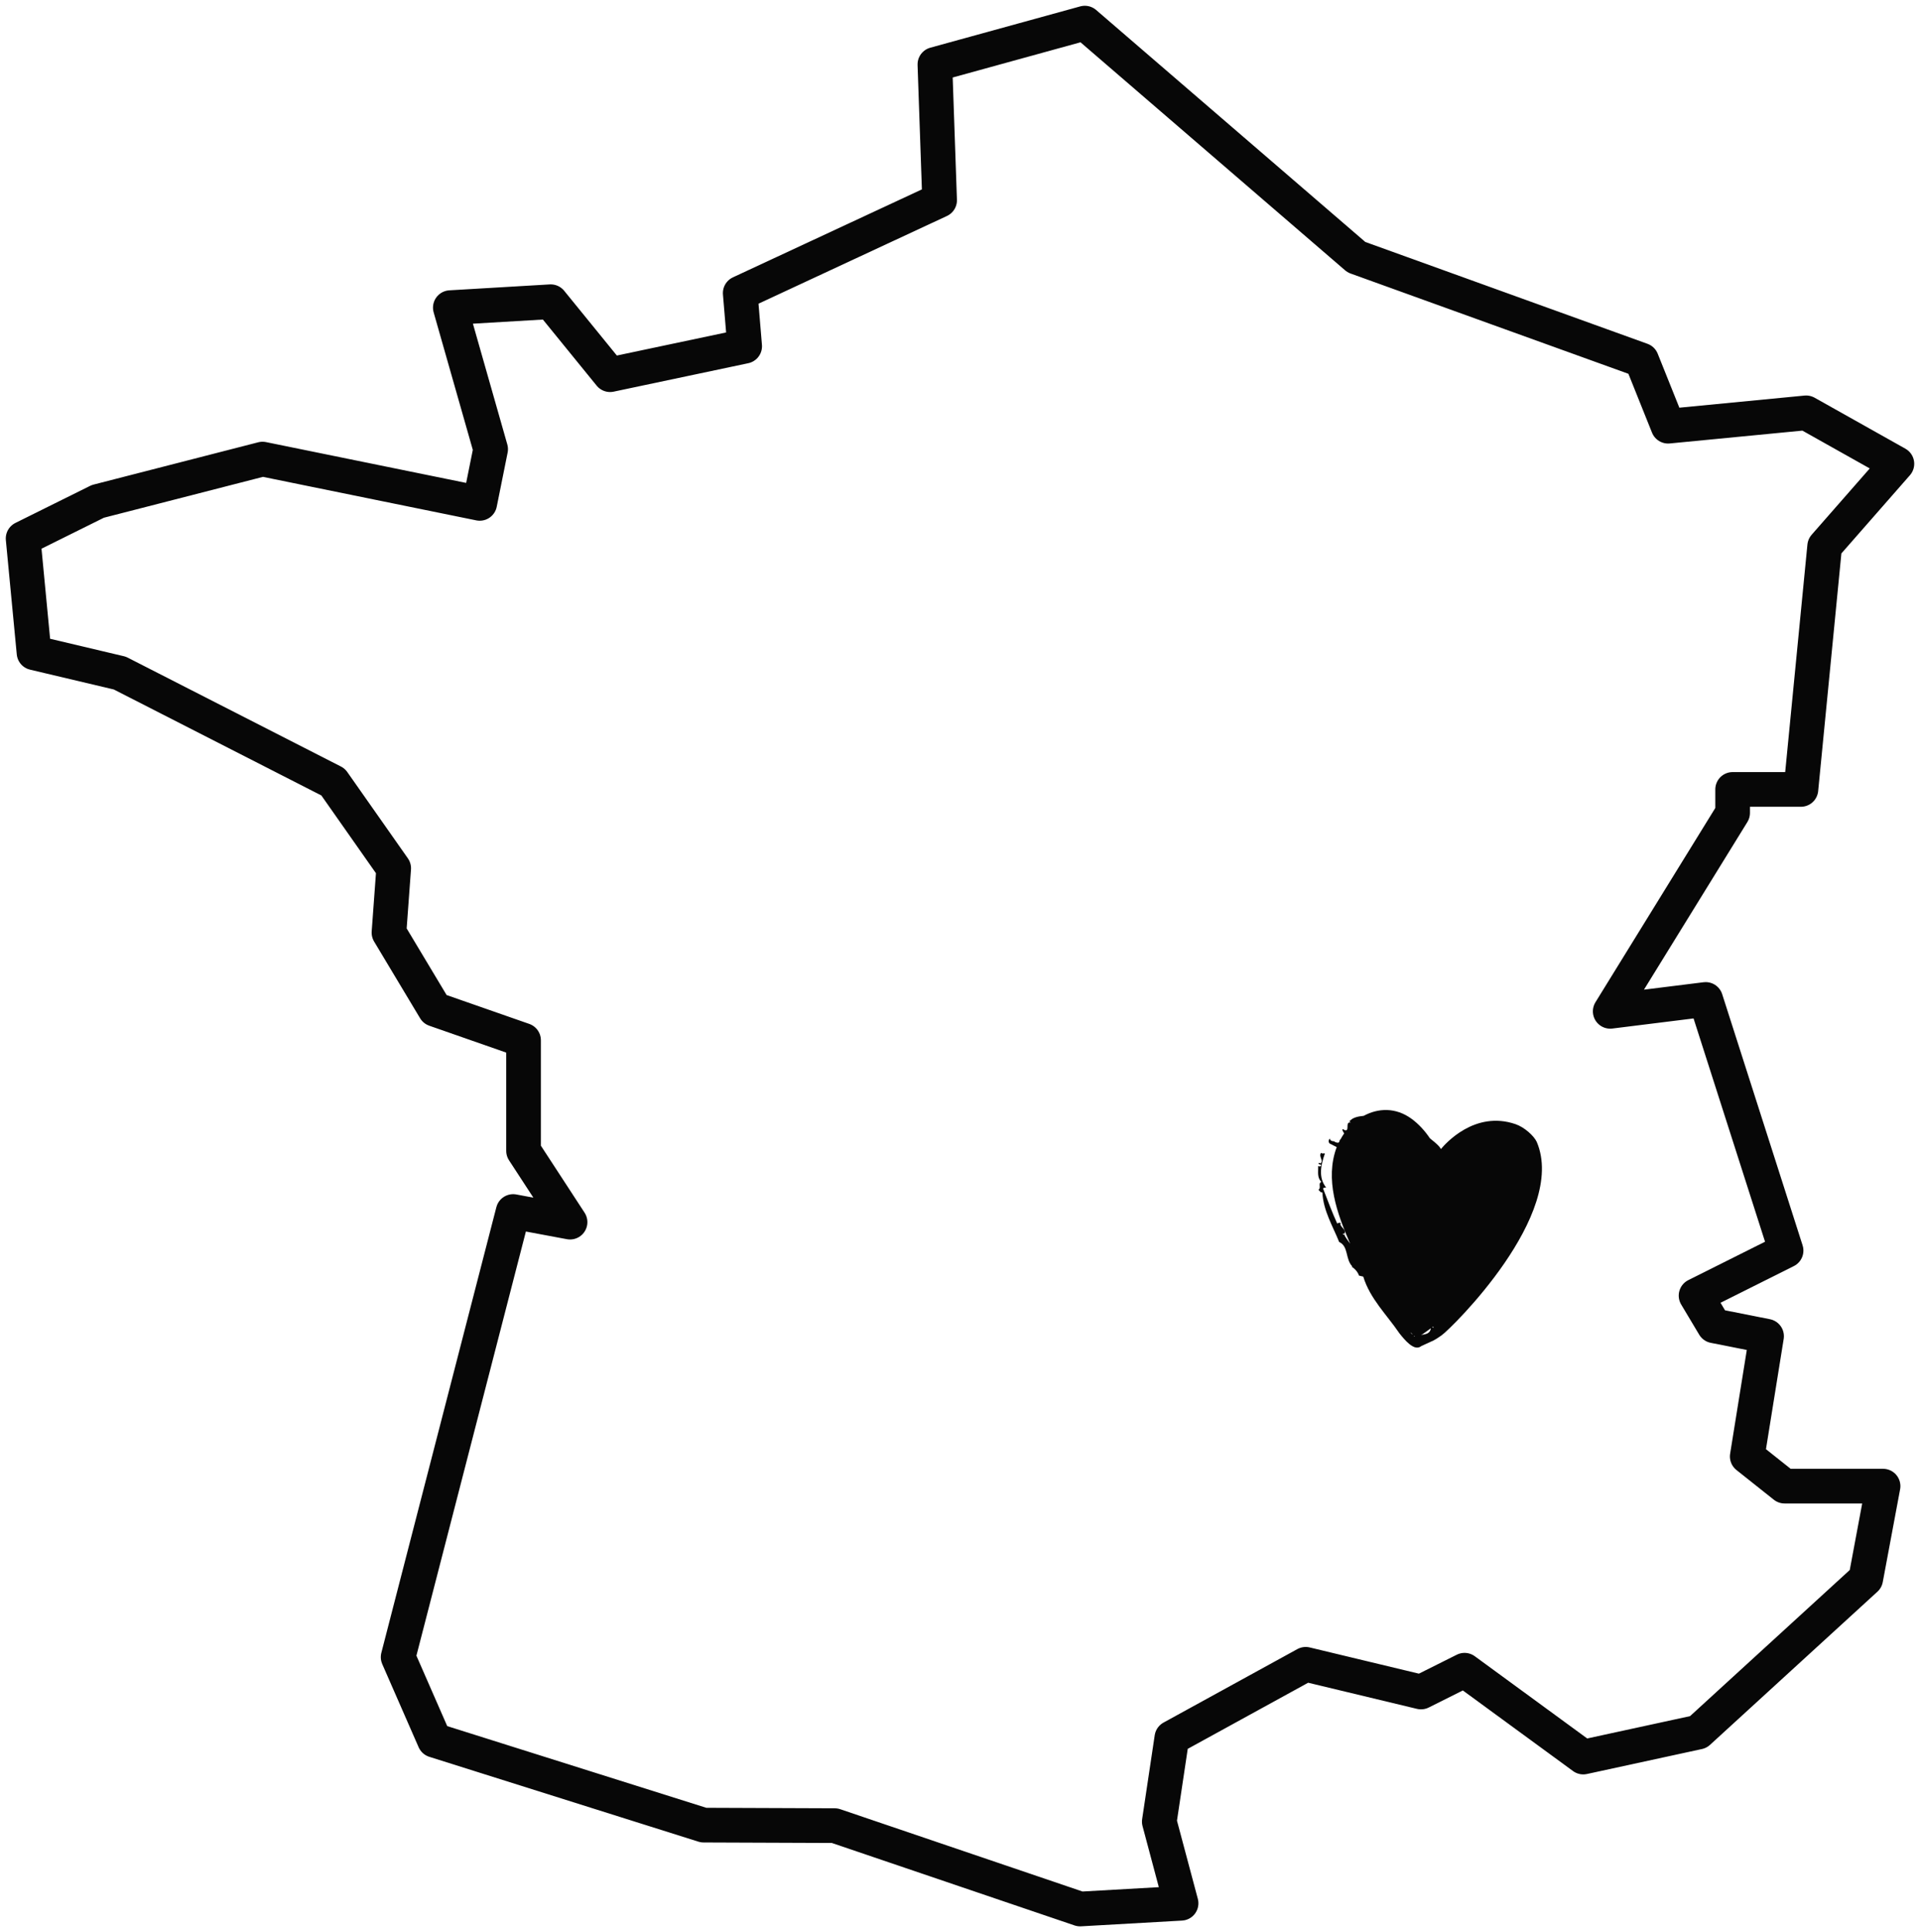 <?xml version="1.0" encoding="UTF-8"?><svg id="Calque_2" xmlns="http://www.w3.org/2000/svg" viewBox="0 0 41.532 41.784"><defs><style>.cls-1,.cls-2{fill:none;}.cls-2{stroke:#070707;stroke-linecap:round;stroke-linejoin:round;stroke-width:.75px;}.cls-3{fill:#070707;}</style></defs><g id="Plus-fines"><polygon class="cls-2" points="23.364 41.284 18.056 39.481 15.22 39.47 9.399 37.635 8.612 35.837 11.1 26.2 12.331 26.43 11.325 24.888 11.325 22.497 9.409 21.828 8.414 20.169 8.516 18.778 7.205 16.911 2.592 14.556 .736 14.117 .5 11.645 2.116 10.843 5.679 9.928 10.377 10.886 10.613 9.714 9.741 6.653 11.913 6.525 13.197 8.103 16.108 7.488 16.012 6.338 20.325 4.331 20.223 1.393 23.466 .5 29.341 5.562 35.51 7.788 36.083 9.217 39.069 8.928 41.032 10.03 39.47 11.812 38.956 17.072 37.479 17.072 37.479 17.58 34.831 21.871 36.896 21.614 38.635 27.045 36.688 28.019 37.078 28.672 38.213 28.897 37.795 31.497 38.603 32.139 40.733 32.139 40.358 34.145 36.736 37.458 34.248 37.998 31.68 36.12 30.738 36.591 28.244 35.992 25.349 37.581 25.077 39.395 25.548 41.16 23.365 41.284 23.364 41.284"/><path class="cls-3" d="m28.514,25.218c.005.117-.03.243.069.343-.081.033.006.12-.064.17.035.025.031.055.086.058.019.394.227.731.363,1.071.207.092.13.372.284.527-.004.004-.009.007-.014.008.068.039.133.113.159.191l.092.022c.146.478.505.819.785,1.23.054.067.131.162.207.224.074.06.173.12.26.05l.271-.125c.074-.039.117-.073.175-.112.215-.153,2.72-2.614,2.055-4.18-.063-.135-.269-.318-.456-.383-.886-.307-1.527.429-1.617.537-.028-.051-.069-.091-.139-.151-.028-.024-.063-.053-.099-.081-.11-.163-.243-.309-.397-.422-.342-.25-.721-.234-1.036-.064-.003 0-.005.001-.008.001-.107.011-.234.032-.302.121l.032.023c-.103-.019-.058.103-.08.15-.003.004-.005.007-.008.011-.012.01-.031.011-.067-.006l-.001-.011c-.05-.009-.018.044.012.091-.029.042-.055.085-.08.13-.02.007-.018.036-.028.055,0,0,0,0,0,0-.01.018-.032.027-.099-.003.012-.026-.089.01-.101-.068-.027.009-.055.099.028.121.043.021.081.044.119.061-.262.696.009,1.443.291,2.09-.042-.061-.088-.118-.125-.185.007.002.023-.002.031 0-.024-.007-.062-.01-.065-.028.01-.009.025-.005.033-.002.058-.096-.127-.166-.076-.231-.016-.015-.054-.01-.078.01-.108-.235-.204-.493-.307-.76.011-.015.035-.02.067-.02-.176-.217-.111-.499-.027-.733-.035-.019-.046.016-.079-.018-.07.074.064.167-.018.23l-.035-.014c-.031.053.092.022.039.073-.033.019-.047-.01-.051 0Zm1.997,3.594c.018.018.033.032.048.046-.022-.008-.037-.024-.048-.046Zm.082.076c.005.004.009.006.013.009-.008-0-.012.004-.021.002l.007-.012Zm.206-.028c-.023-0-.042.009-.061.016.073-.048.143-.1.213-.151-.011.097-.084.122-.152.135Zm.181-.155c.007-.005.014-.01.021-.015.005.008.003.012.012.022l-.033-.007Z"/><rect class="cls-1" width="41.532" height="41.784"/></g></svg>